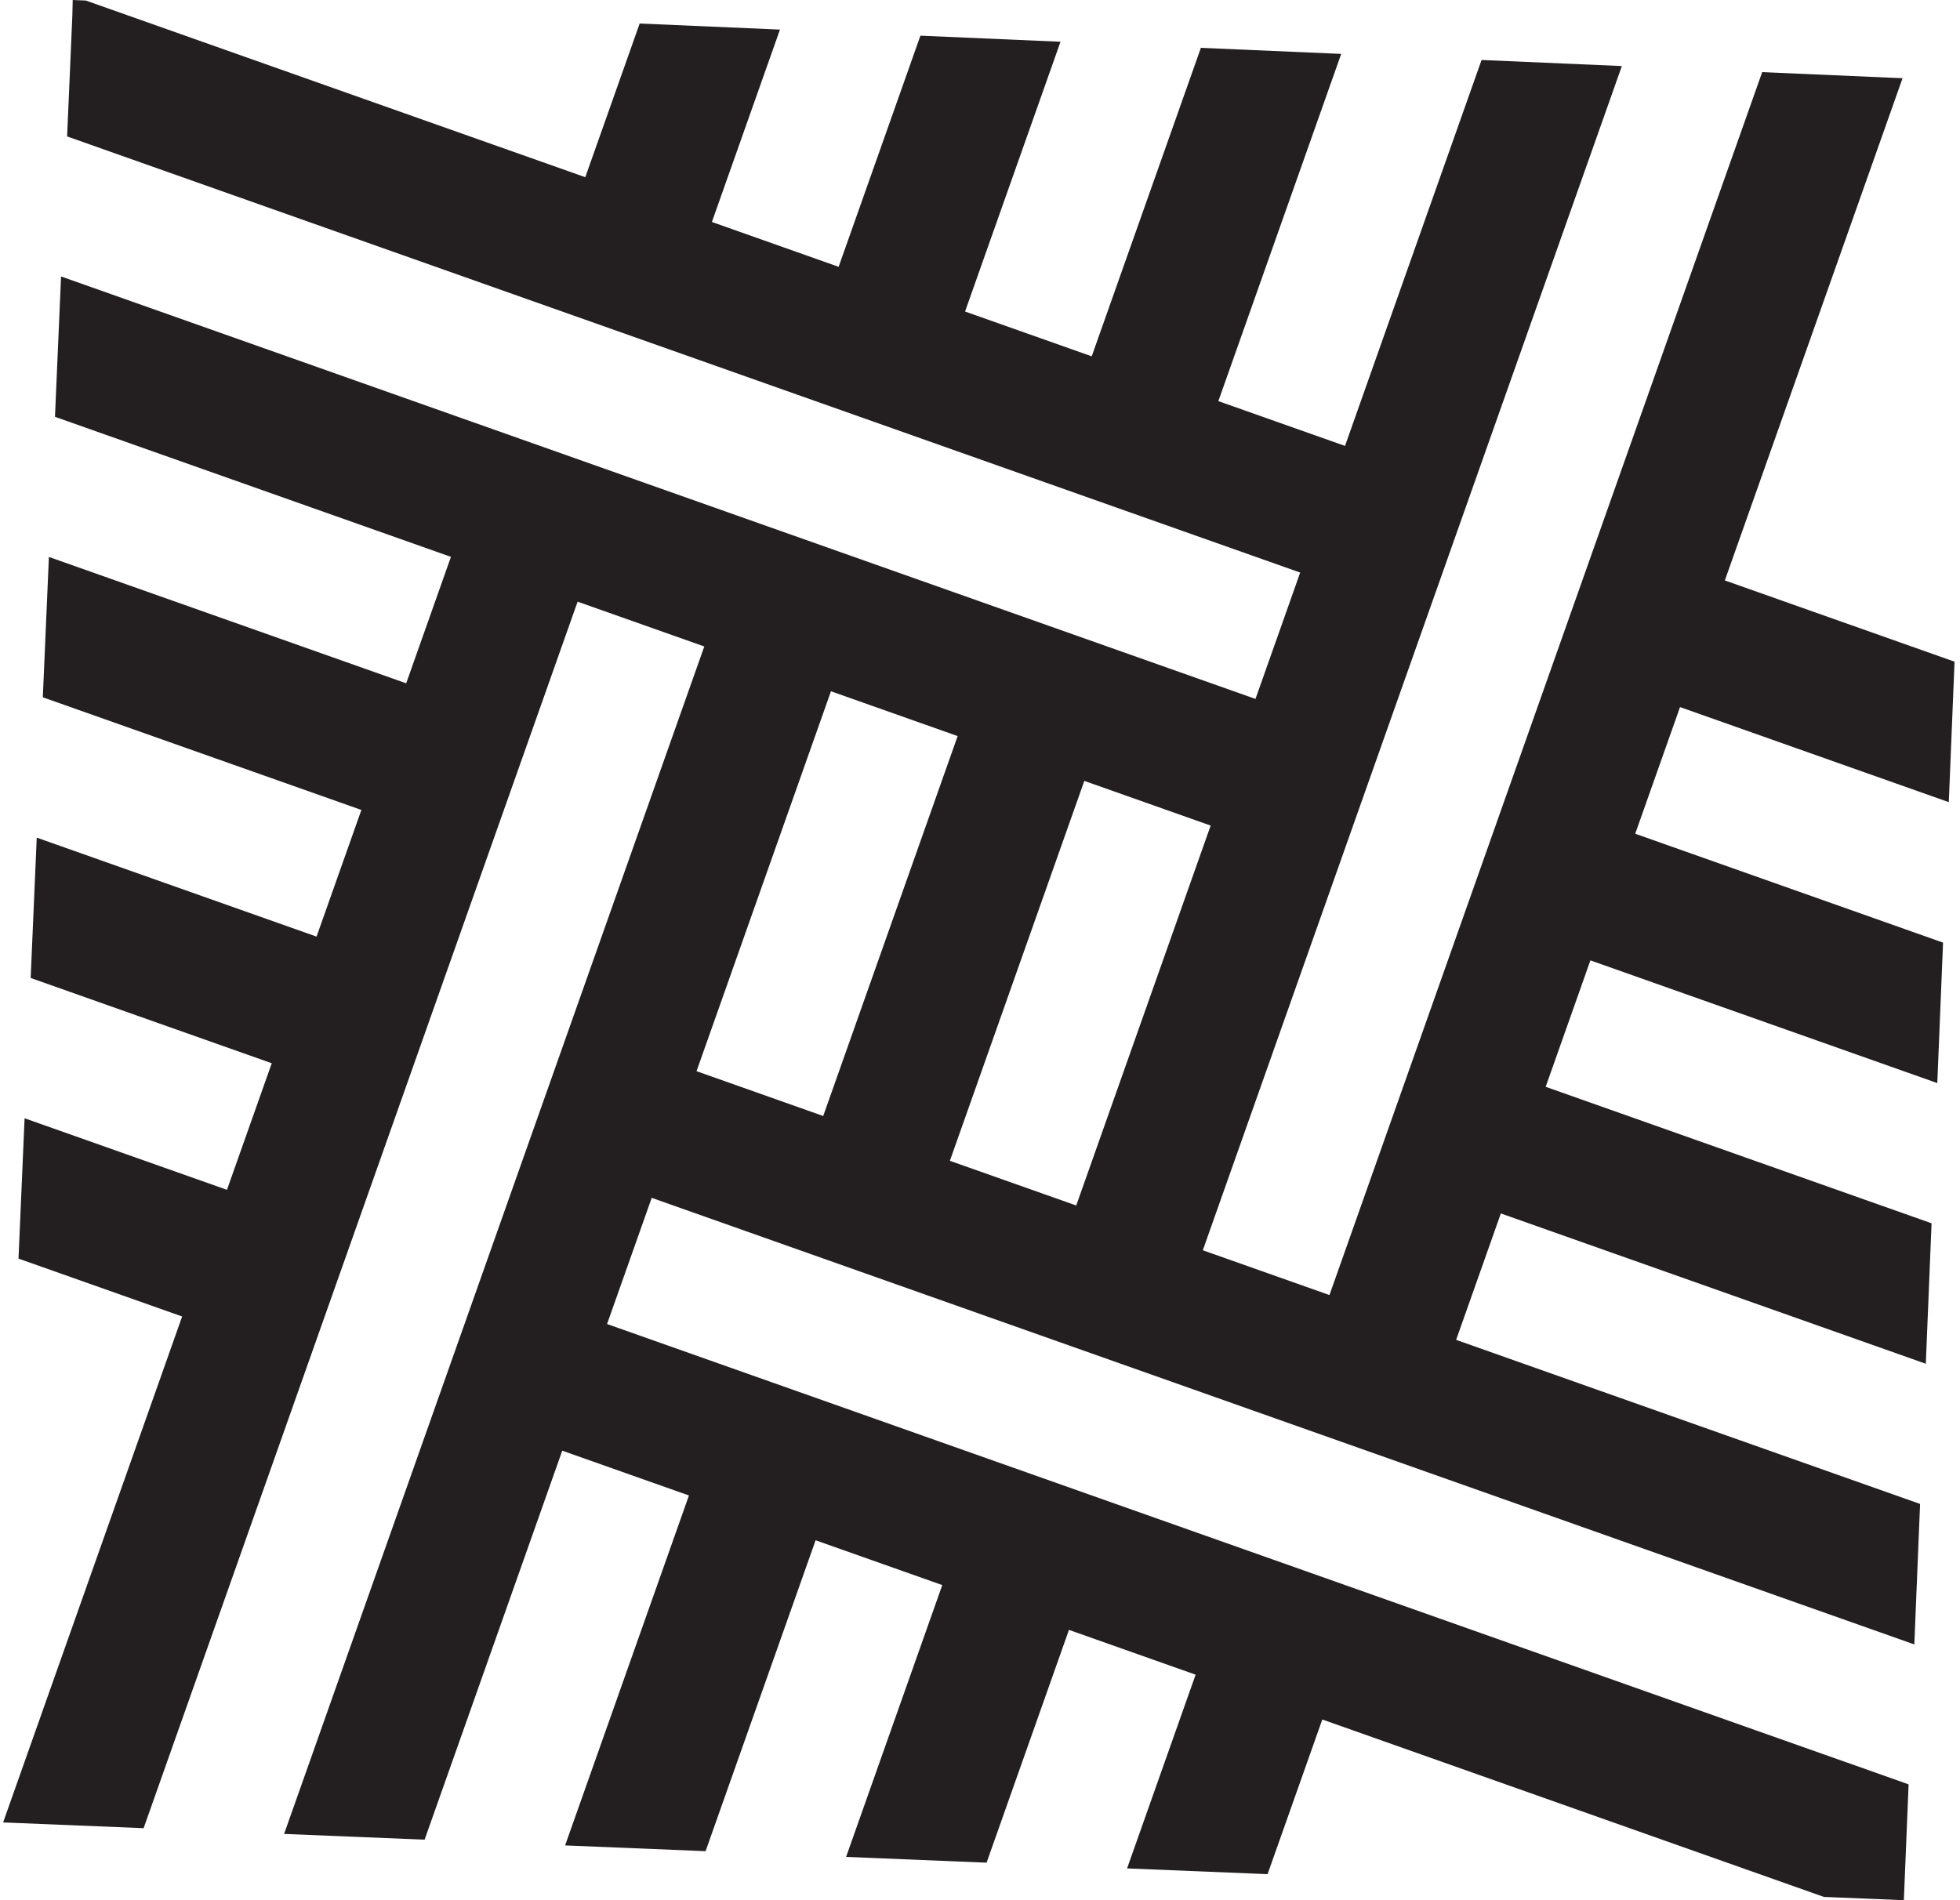 <svg width="264" height="256" viewBox="0 0 264 256" fill="none" xmlns="http://www.w3.org/2000/svg">
<path d="M144.961 162.408L127.942 156.387L146.05 105.203L163.068 111.224L144.961 162.408ZM110.881 150.351L93.818 144.314L111.925 93.13L128.989 99.167L110.881 150.351ZM256.262 10.537L237.356 9.718L179.069 174.474L162.012 168.44L218.454 8.899L199.557 8.081L181.164 60.075L164.104 54.039L180.652 7.262L161.752 6.444L147.047 48.005L129.986 41.969L142.843 5.624L123.974 4.807L112.958 35.946L95.888 29.906L105.056 3.987L86.159 3.169L78.834 23.873L11.555 0.071L9.795 0L9.745 2.098L9.04 18.38L175.127 77.137L169.105 94.161L8.224 37.245L7.405 56.154L60.739 75.022L54.711 92.057L6.587 75.032L5.768 93.941L48.675 109.12L42.638 126.182L4.949 112.849L4.13 131.756L36.603 143.244L30.57 160.298L3.312 150.656L2.493 169.564L24.533 177.361L0.422 245.516L0.444 245.525L19.344 246.298L77.8 81.059L94.863 87.095L38.267 247.072L57.192 247.847L75.732 195.439L92.795 201.476L76.116 248.621L95.038 249.395L109.856 207.511L126.919 213.547L113.963 250.169L132.886 250.944L143.982 219.583L161.043 225.619L151.809 251.719L170.734 252.492L178.106 231.656L245.672 255.56L256.438 256L257.077 240.395L248.751 237.443L248.75 237.45L81.767 178.376L87.782 161.377L257.848 221.543L258.623 202.618L196.131 180.51L202.155 163.479L259.396 183.73L260.169 164.806L208.192 146.418L214.217 129.385L260.943 145.916L261.717 126.993L220.254 112.323L226.289 95.26L262.492 108.068L263.266 89.144L232.326 78.198L256.262 10.537Z"/>
<style>
        path { fill: #231F20; }
        @media (prefers-color-scheme: dark) {
            path { fill: #DAAABA; }
        }
    </style>
</svg>
